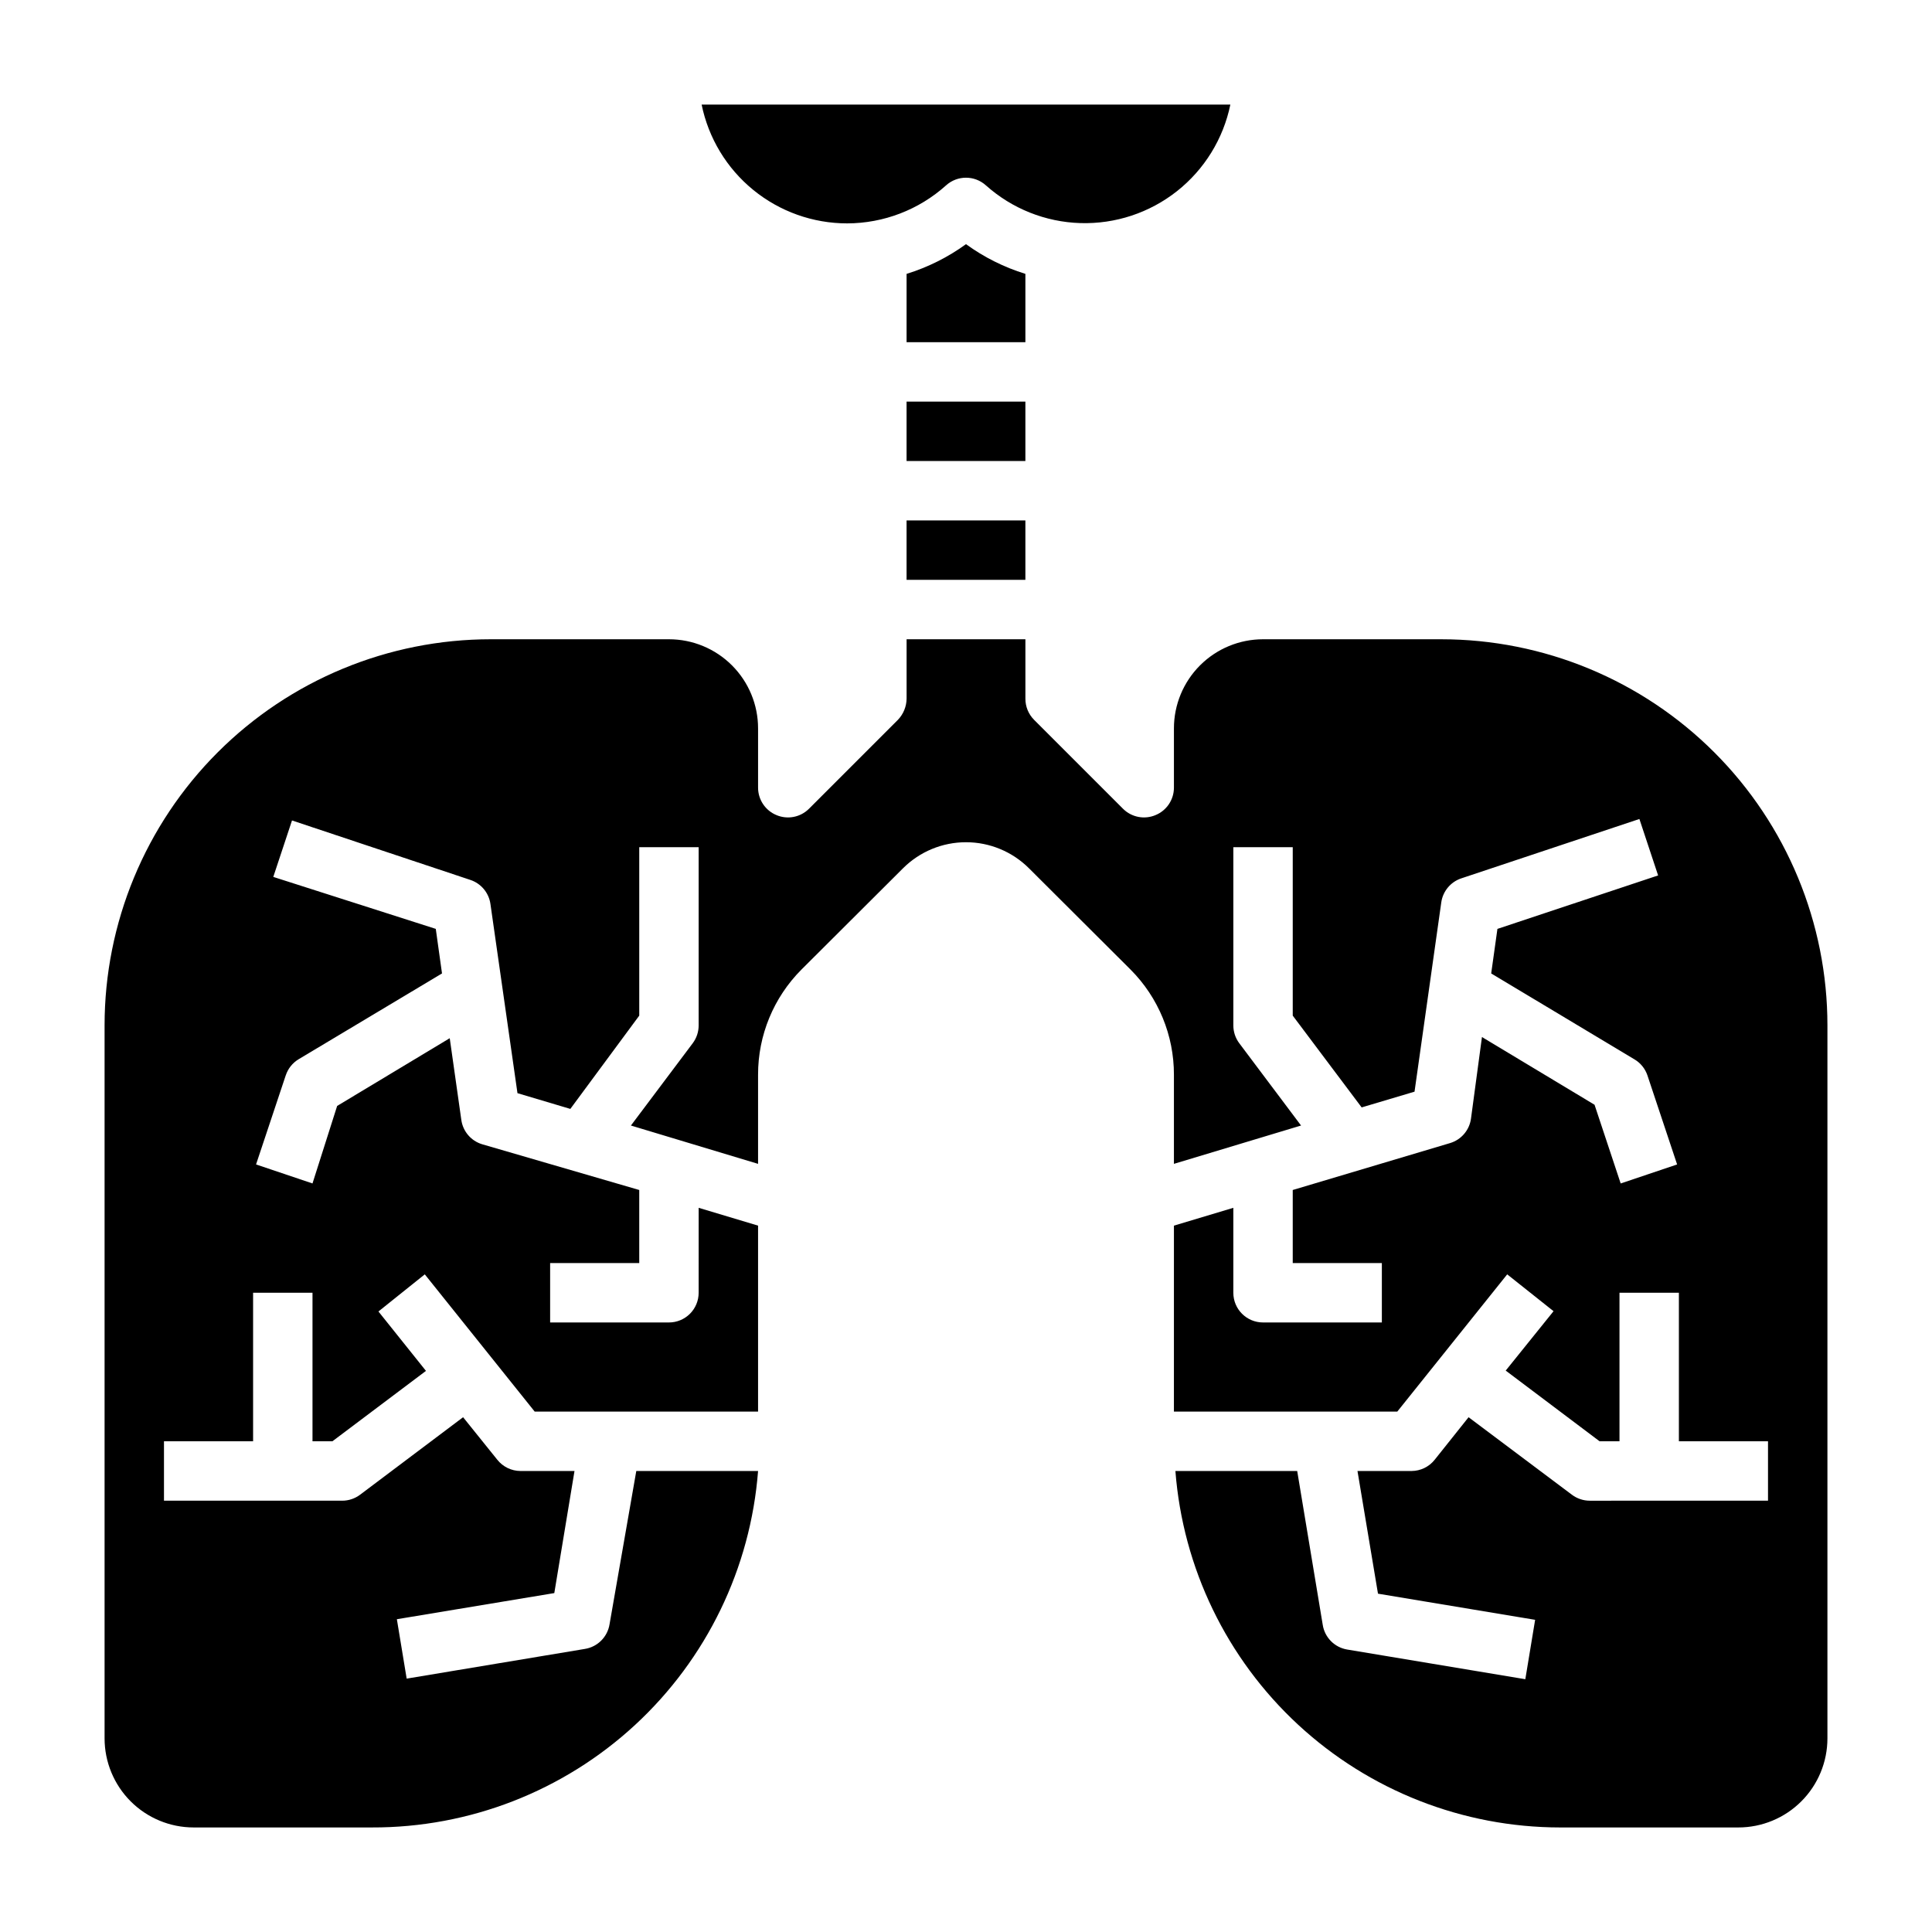 <?xml version="1.0" encoding="UTF-8"?>
<!-- Uploaded to: ICON Repo, www.svgrepo.com, Generator: ICON Repo Mixer Tools -->
<svg fill="#000000" width="800px" height="800px" version="1.1" viewBox="144 144 512 512" xmlns="http://www.w3.org/2000/svg">
 <g>
  <path d="m384.25 250.43h31.488v15.742h-31.488z"/>
  <path d="m368.51 203.2c9.68-0.023 19.012-3.609 26.211-10.078 2.996-2.703 7.555-2.703 10.551 0 6.906 6.176 15.773 9.719 25.039 10 9.262 0.281 18.328-2.715 25.598-8.461 7.273-5.746 12.281-13.875 14.148-22.949h-140.12c1.816 8.891 6.644 16.879 13.676 22.617 7.027 5.738 15.824 8.871 24.898 8.871z"/>
  <path d="m384.25 281.92h31.488v15.742h-31.488z"/>
  <path d="m525.95 313.41h-47.23c-6.262 0-12.27 2.488-16.699 6.918-4.43 4.43-6.918 10.434-6.918 16.699v15.742c-0.016 3.18-1.941 6.035-4.879 7.242-2.934 1.234-6.316 0.582-8.582-1.652l-23.617-23.617h0.004c-1.477-1.484-2.297-3.496-2.285-5.59v-15.742h-31.488v15.742c-0.027 2.086-0.844 4.082-2.281 5.59l-23.617 23.617c-2.262 2.234-5.648 2.887-8.582 1.652-2.938-1.207-4.863-4.062-4.879-7.242v-15.742c0-6.266-2.488-12.27-6.918-16.699-4.43-4.43-10.434-6.918-16.699-6.918h-47.23c-27.141 0-53.172 10.781-72.363 29.973s-29.973 45.223-29.973 72.363v188.93c0 6.262 2.488 12.27 6.914 16.699 4.43 4.43 10.438 6.918 16.699 6.918h47.234c25.832 0.074 50.734-9.621 69.715-27.141 18.98-17.52 30.633-41.57 32.621-67.324h-32.273l-7.086 40.617c-0.539 3.363-3.172 6-6.535 6.535l-47.23 7.871-2.598-15.742 41.723-6.926 5.352-32.355h-14.328c-2.394-0.012-4.656-1.113-6.141-2.992l-9.055-11.258-27.312 20.547c-1.363 1.02-3.019 1.574-4.723 1.574h-47.234v-15.746h23.617v-39.359h15.742v39.359h5.273l24.797-18.656-12.594-15.742 12.281-9.84 29.125 36.367h59.199v-49.277l-15.742-4.723-0.004 22.512c0 2.09-0.828 4.09-2.305 5.566s-3.477 2.305-5.566 2.305h-31.488v-15.742h23.617v-19.363l-41.645-12.125c-2.938-0.891-5.09-3.414-5.508-6.453l-3.07-21.648-29.836 17.949-6.535 20.543-14.957-5.039 7.871-23.617 0.004 0.004c0.586-1.773 1.785-3.281 3.383-4.254l38.023-22.75-1.652-11.809-43.062-13.773 4.961-14.957 47.23 15.742c2.856 0.934 4.934 3.406 5.356 6.379l7.164 50.145 14.012 4.172 18.262-24.719v-44.633h15.742v47.23c0 1.703-0.551 3.359-1.574 4.723l-16.375 21.805 33.695 10.156v-23.617c-0.02-10.445 4.117-20.469 11.492-27.867l26.922-26.844c4.43-4.422 10.43-6.906 16.691-6.906 6.258 0 12.258 2.484 16.688 6.906l26.922 26.844c7.379 7.398 11.512 17.422 11.492 27.867v23.617l33.691-10.156-16.371-21.805c-1.023-1.363-1.574-3.019-1.574-4.723v-47.23h15.742v44.633l18.262 24.324 14.012-4.172 7.086-50.145c0.41-2.953 2.453-5.422 5.277-6.375l47.23-15.742 4.961 14.957-42.586 14.168-1.652 11.809 37.941 22.75-0.004-0.004c1.629 0.957 2.859 2.465 3.465 4.254l7.871 23.617-14.957 5.039-6.926-20.859-29.836-17.949-2.91 21.645c-0.422 3.043-2.574 5.562-5.512 6.453l-41.723 12.441v19.363h23.617v15.742h-31.488c-4.348 0-7.871-3.523-7.871-7.871v-22.512l-15.742 4.723-0.004 49.277h59.199l29.125-36.367 12.281 9.762-12.676 15.742 24.879 18.734h5.273v-39.359h15.742v39.359h23.617v15.742l-47.23 0.004c-1.703 0-3.363-0.555-4.727-1.574l-27.395-20.547-8.973 11.258c-1.484 1.879-3.746 2.981-6.141 2.992h-14.328l5.434 32.512 41.645 6.926-2.598 15.742-47.23-7.871h-0.004c-3.332-0.566-5.93-3.195-6.453-6.531l-6.769-40.777h-32.277c1.98 25.684 13.578 49.68 32.477 67.191 18.898 17.508 43.703 27.25 69.465 27.273h47.234c6.262 0 12.27-2.488 16.699-6.918 4.43-4.43 6.918-10.438 6.918-16.699v-188.93c0-27.141-10.785-53.172-29.977-72.363s-45.219-29.973-72.363-29.973z"/>
  <path d="m415.74 216.58c-5.644-1.746-10.965-4.402-15.742-7.875-4.781 3.473-10.102 6.129-15.746 7.875v18.105h31.488z"/>
 </g>
</svg>